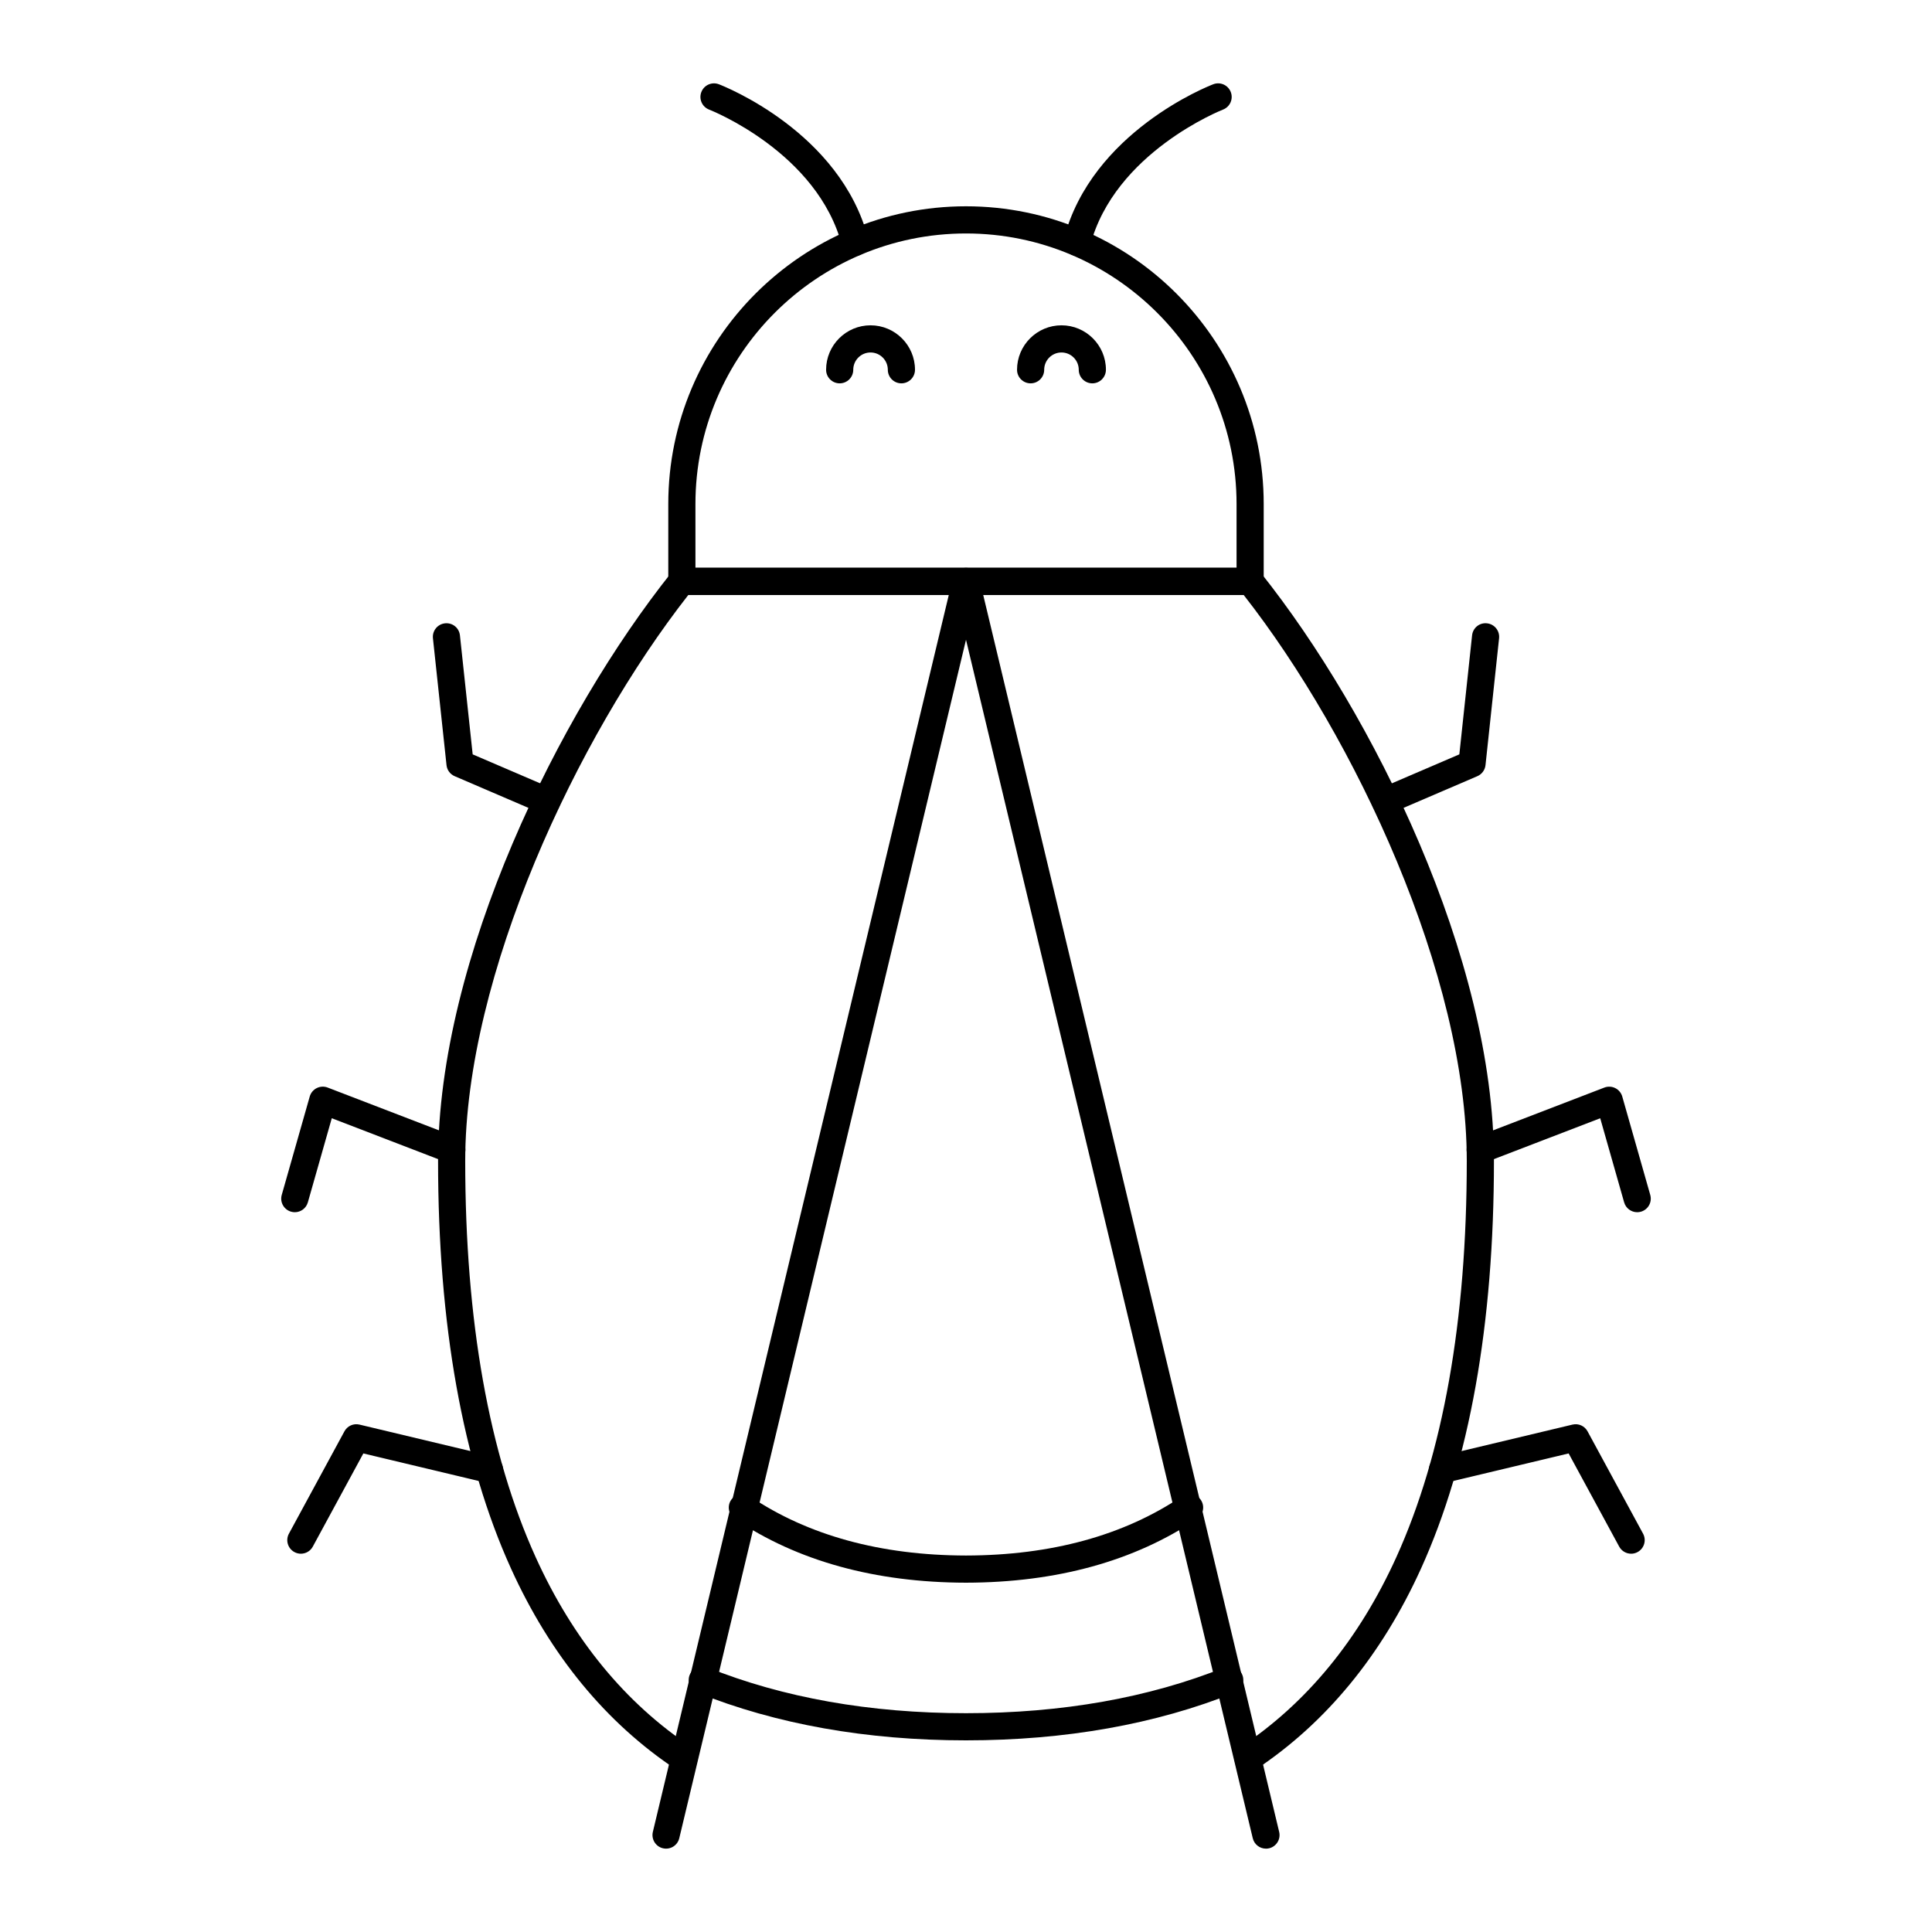<?xml version="1.0" encoding="UTF-8"?>
<!-- Uploaded to: ICON Repo, www.svgrepo.com, Generator: ICON Repo Mixer Tools -->
<svg fill="#000000" width="800px" height="800px" version="1.1" viewBox="144 144 512 512" xmlns="http://www.w3.org/2000/svg">
 <g>
  <path d="m474.75 613.58c-1.168 0-2.309-0.566-3-1.609-1.102-1.656-0.648-3.887 1.008-4.988 17.516-11.617 31.398-28.539 41.273-50.285 12.395-27.34 18.68-62.691 18.68-105.06 0-49.137-29.574-112.25-59.137-149.98h-147.15c-29.566 37.734-59.137 100.84-59.137 149.98 0 42.375 6.285 77.723 18.684 105.06 9.867 21.75 23.754 38.668 41.27 50.285 1.656 1.102 2.109 3.332 1.008 4.988-1.098 1.652-3.332 2.109-4.988 1.012-18.656-12.379-33.406-30.312-43.844-53.312-12.824-28.281-19.324-64.633-19.324-108.04 0-53.773 32.023-118.47 61.777-155.82 0.684-0.859 1.719-1.355 2.816-1.355h150.63c1.098 0 2.133 0.5 2.816 1.355 29.754 37.352 61.777 102.05 61.777 155.82 0 43.406-6.5 79.754-19.32 108.04-10.441 22.996-25.191 40.934-43.848 53.312-0.617 0.406-1.309 0.598-1.992 0.598z"/>
  <path d="m400 605.21c-26.344 0-50.309-4.262-71.23-12.668-1.84-0.738-2.738-2.836-1.996-4.68 0.738-1.848 2.836-2.742 4.68-1.996 20.066 8.059 43.129 12.148 68.547 12.148s48.48-4.086 68.547-12.148c1.844-0.746 3.941 0.152 4.68 1.996 0.742 1.844-0.156 3.941-1.996 4.68-20.926 8.406-44.891 12.668-71.23 12.668z"/>
  <path d="m400 563.43c-24.086-0.047-44.699-5.742-61.281-16.926-1.645-1.113-2.082-3.348-0.969-4.996 1.109-1.648 3.344-2.082 4.996-0.973 15.375 10.371 34.637 15.652 57.254 15.695 22.605-0.043 41.867-5.324 57.242-15.695 1.652-1.109 3.887-0.68 4.996 0.973 1.109 1.645 0.676 3.883-0.969 4.996-16.582 11.184-37.195 16.879-61.27 16.926z"/>
  <path d="m475.3 301.67h-150.6c-1.988 0-3.598-1.609-3.598-3.598v-20.508c0-43.504 35.391-78.895 78.895-78.895 43.508 0 78.898 35.391 78.898 78.895v20.508c0 1.988-1.609 3.598-3.598 3.598zm-147-7.195h143.4v-16.906c0-39.535-32.168-71.699-71.703-71.699s-71.699 32.164-71.699 71.699z"/>
  <path d="m479.49 633.91c-1.629 0-3.098-1.109-3.496-2.762l-75.992-317.61-75.988 317.61c-0.465 1.934-2.398 3.121-4.336 2.66-1.934-0.461-3.125-2.406-2.664-4.34l79.488-332.24c0.387-1.613 1.832-2.754 3.5-2.754 1.664 0 3.113 1.141 3.5 2.762l79.492 332.24c0.461 1.934-0.73 3.875-2.664 4.34-0.281 0.066-0.562 0.098-0.84 0.098z"/>
  <path d="m370.62 211.81c-1.598 0-3.059-1.074-3.481-2.691-6.445-24.777-34.918-35.961-35.207-36.07-1.855-0.711-2.785-2.793-2.07-4.648 0.711-1.852 2.785-2.785 4.648-2.07 1.312 0.504 32.227 12.656 39.594 40.977 0.5 1.926-0.652 3.887-2.574 4.391-0.305 0.074-0.605 0.113-0.91 0.113z"/>
  <path d="m429.42 211.81c-0.301 0-0.605-0.039-0.91-0.117-1.922-0.5-3.074-2.465-2.574-4.387 7.363-28.32 38.277-40.477 39.59-40.977 1.852-0.719 3.93 0.211 4.644 2.066 0.715 1.852-0.211 3.934-2.062 4.648-0.289 0.109-28.785 11.375-35.207 36.07-0.426 1.621-1.883 2.695-3.481 2.695z"/>
  <path d="m288.94 359.88c-0.473 0-0.957-0.094-1.418-0.293l-23.035-9.891c-1.195-0.512-2.019-1.629-2.156-2.926l-3.598-33.621c-0.211-1.977 1.219-3.75 3.195-3.961 2.016-0.211 3.75 1.219 3.961 3.195l3.375 31.531 21.102 9.059c1.828 0.785 2.672 2.902 1.887 4.727-0.594 1.359-1.918 2.18-3.312 2.18z"/>
  <path d="m222.13 465.25c-0.328 0-0.66-0.047-0.988-0.141-1.91-0.543-3.023-2.535-2.477-4.445l7.418-26.074c0.277-0.973 0.949-1.785 1.852-2.234 0.906-0.453 1.953-0.504 2.902-0.141l34.188 13.145c1.852 0.715 2.781 2.797 2.066 4.652-0.719 1.855-2.797 2.781-4.652 2.066l-30.512-11.734-6.34 22.285c-0.449 1.59-1.891 2.621-3.457 2.621z"/>
  <path d="m223.73 555.75c-0.578 0-1.168-0.141-1.711-0.438-1.746-0.945-2.398-3.133-1.449-4.879l14.707-27.113c0.777-1.434 2.398-2.168 4-1.785l35.27 8.418c1.934 0.461 3.125 2.402 2.664 4.336-0.461 1.938-2.398 3.133-4.336 2.664l-32.586-7.777-13.395 24.691c-0.645 1.203-1.883 1.883-3.164 1.883z"/>
  <path d="m511.06 359.88c-1.395 0-2.719-0.816-3.309-2.18-0.785-1.824 0.059-3.941 1.887-4.727l21.102-9.059 3.375-31.531c0.207-1.977 1.953-3.426 3.961-3.195 1.977 0.211 3.406 1.984 3.195 3.961l-3.598 33.621c-0.137 1.293-0.965 2.41-2.156 2.926l-23.035 9.891c-0.469 0.195-0.949 0.293-1.422 0.293z"/>
  <path d="m577.87 465.25c-1.566 0-3.008-1.035-3.457-2.617l-6.34-22.285-30.512 11.734c-1.855 0.707-3.941-0.215-4.652-2.066-0.715-1.855 0.215-3.938 2.066-4.652l34.188-13.145c0.949-0.363 2-0.312 2.902 0.141s1.574 1.262 1.852 2.234l7.418 26.074c0.543 1.91-0.566 3.902-2.477 4.445-0.328 0.094-0.66 0.137-0.988 0.137z"/>
  <path d="m576.27 555.75c-1.277 0-2.516-0.684-3.168-1.883l-13.395-24.691-32.586 7.777c-1.922 0.465-3.875-0.73-4.336-2.664-0.461-1.934 0.73-3.875 2.664-4.336l35.27-8.418c1.59-0.383 3.223 0.352 4 1.785l14.707 27.113c0.949 1.746 0.297 3.93-1.449 4.879-0.543 0.301-1.129 0.438-1.707 0.438z"/>
  <path d="m382.88 245.59c-1.988 0-3.598-1.609-3.598-3.598 0-2.527-2.055-4.582-4.582-4.582-2.523 0-4.578 2.055-4.578 4.582 0 1.988-1.609 3.598-3.598 3.598s-3.598-1.609-3.598-3.598c0-6.496 5.281-11.781 11.777-11.781 6.496 0 11.781 5.285 11.781 11.781-0.004 1.988-1.613 3.598-3.606 3.598z"/>
  <path d="m433.48 245.59c-1.988 0-3.598-1.609-3.598-3.598 0-2.527-2.055-4.582-4.578-4.582-2.527 0-4.582 2.055-4.582 4.582 0 1.988-1.609 3.598-3.598 3.598s-3.598-1.609-3.598-3.598c0-6.496 5.285-11.781 11.781-11.781s11.777 5.285 11.777 11.781c-0.008 1.988-1.617 3.598-3.606 3.598z"/>
 </g>
</svg>